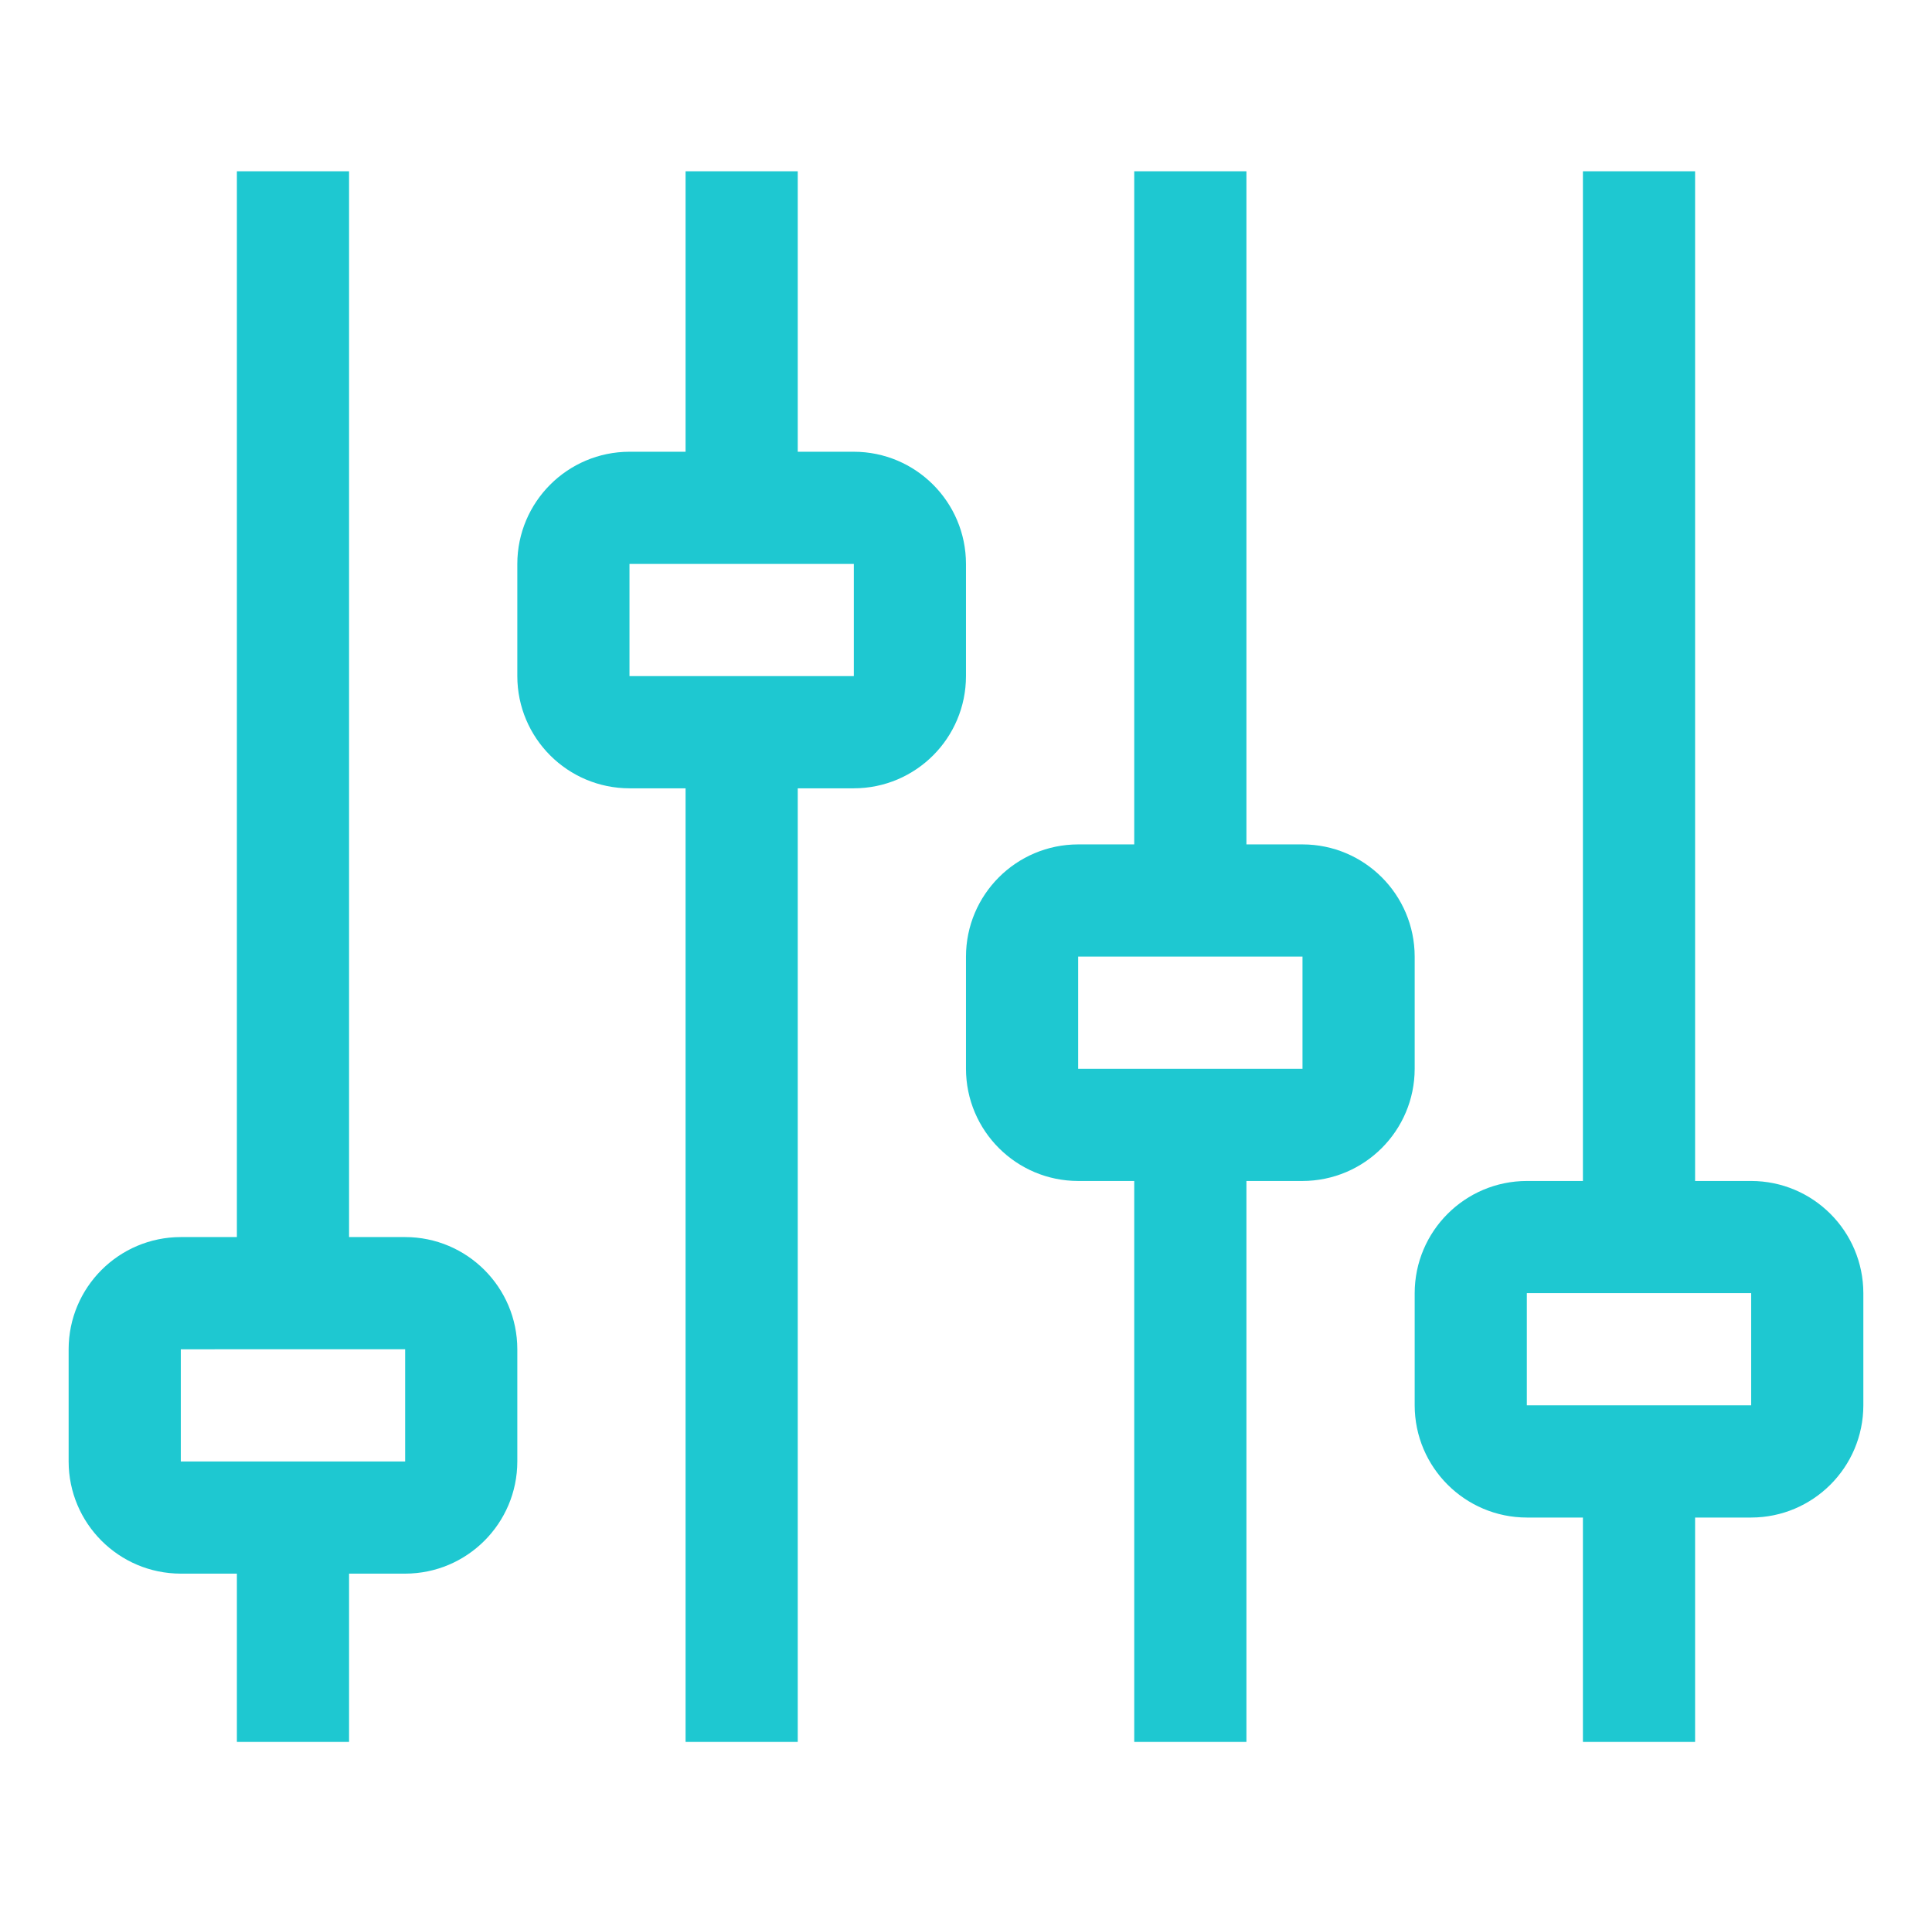<svg width="101" height="100" viewBox="0 0 101 100" fill="none" xmlns="http://www.w3.org/2000/svg">
<path fill-rule="evenodd" clip-rule="evenodd" d="M21.18 76.388H9.452V70.524L21.18 70.521V76.388ZM21.18 64.66H18.248V8.952H12.384V64.66H9.452C6.215 64.663 3.591 67.287 3.588 70.524V76.388C3.591 79.625 6.215 82.249 9.452 82.252H12.384V91.048H18.248V82.252H21.18C24.417 82.249 27.041 79.625 27.044 76.388V70.524C27.041 67.287 24.417 64.663 21.18 64.66ZM44.636 35.34H32.908V29.476H44.636V35.34ZM44.636 23.612H41.704V8.952H35.84V23.612H32.908C29.671 23.616 27.047 26.239 27.044 29.476V35.34C27.047 38.577 29.671 41.201 32.908 41.204H35.84V91.048H41.704V41.204H44.636C47.873 41.201 50.496 38.577 50.499 35.34V29.476C50.496 26.239 47.873 23.616 44.636 23.612ZM68.091 55.864H56.364V50H68.091V55.864ZM68.091 44.136H65.16V8.952H59.295V44.136H56.364C53.126 44.139 50.503 46.763 50.499 50V55.864C50.503 59.101 53.126 61.725 56.364 61.728H59.295V91.048H65.16V61.728H68.091C71.328 61.723 73.951 59.101 73.956 55.864V50C73.952 46.763 71.329 44.139 68.091 44.136ZM91.547 73.456H79.819V67.592H91.547V73.456ZM91.547 61.728H88.615V8.952H82.751V61.728H79.819C76.583 61.733 73.96 64.355 73.956 67.592V73.456C73.96 76.692 76.583 79.315 79.819 79.32H82.751V91.048H88.615V79.32H91.547C94.784 79.315 97.406 76.692 97.411 73.456V67.592C97.406 64.355 94.784 61.733 91.547 61.728Z" fill="#1EC8D1"/>
</svg>
